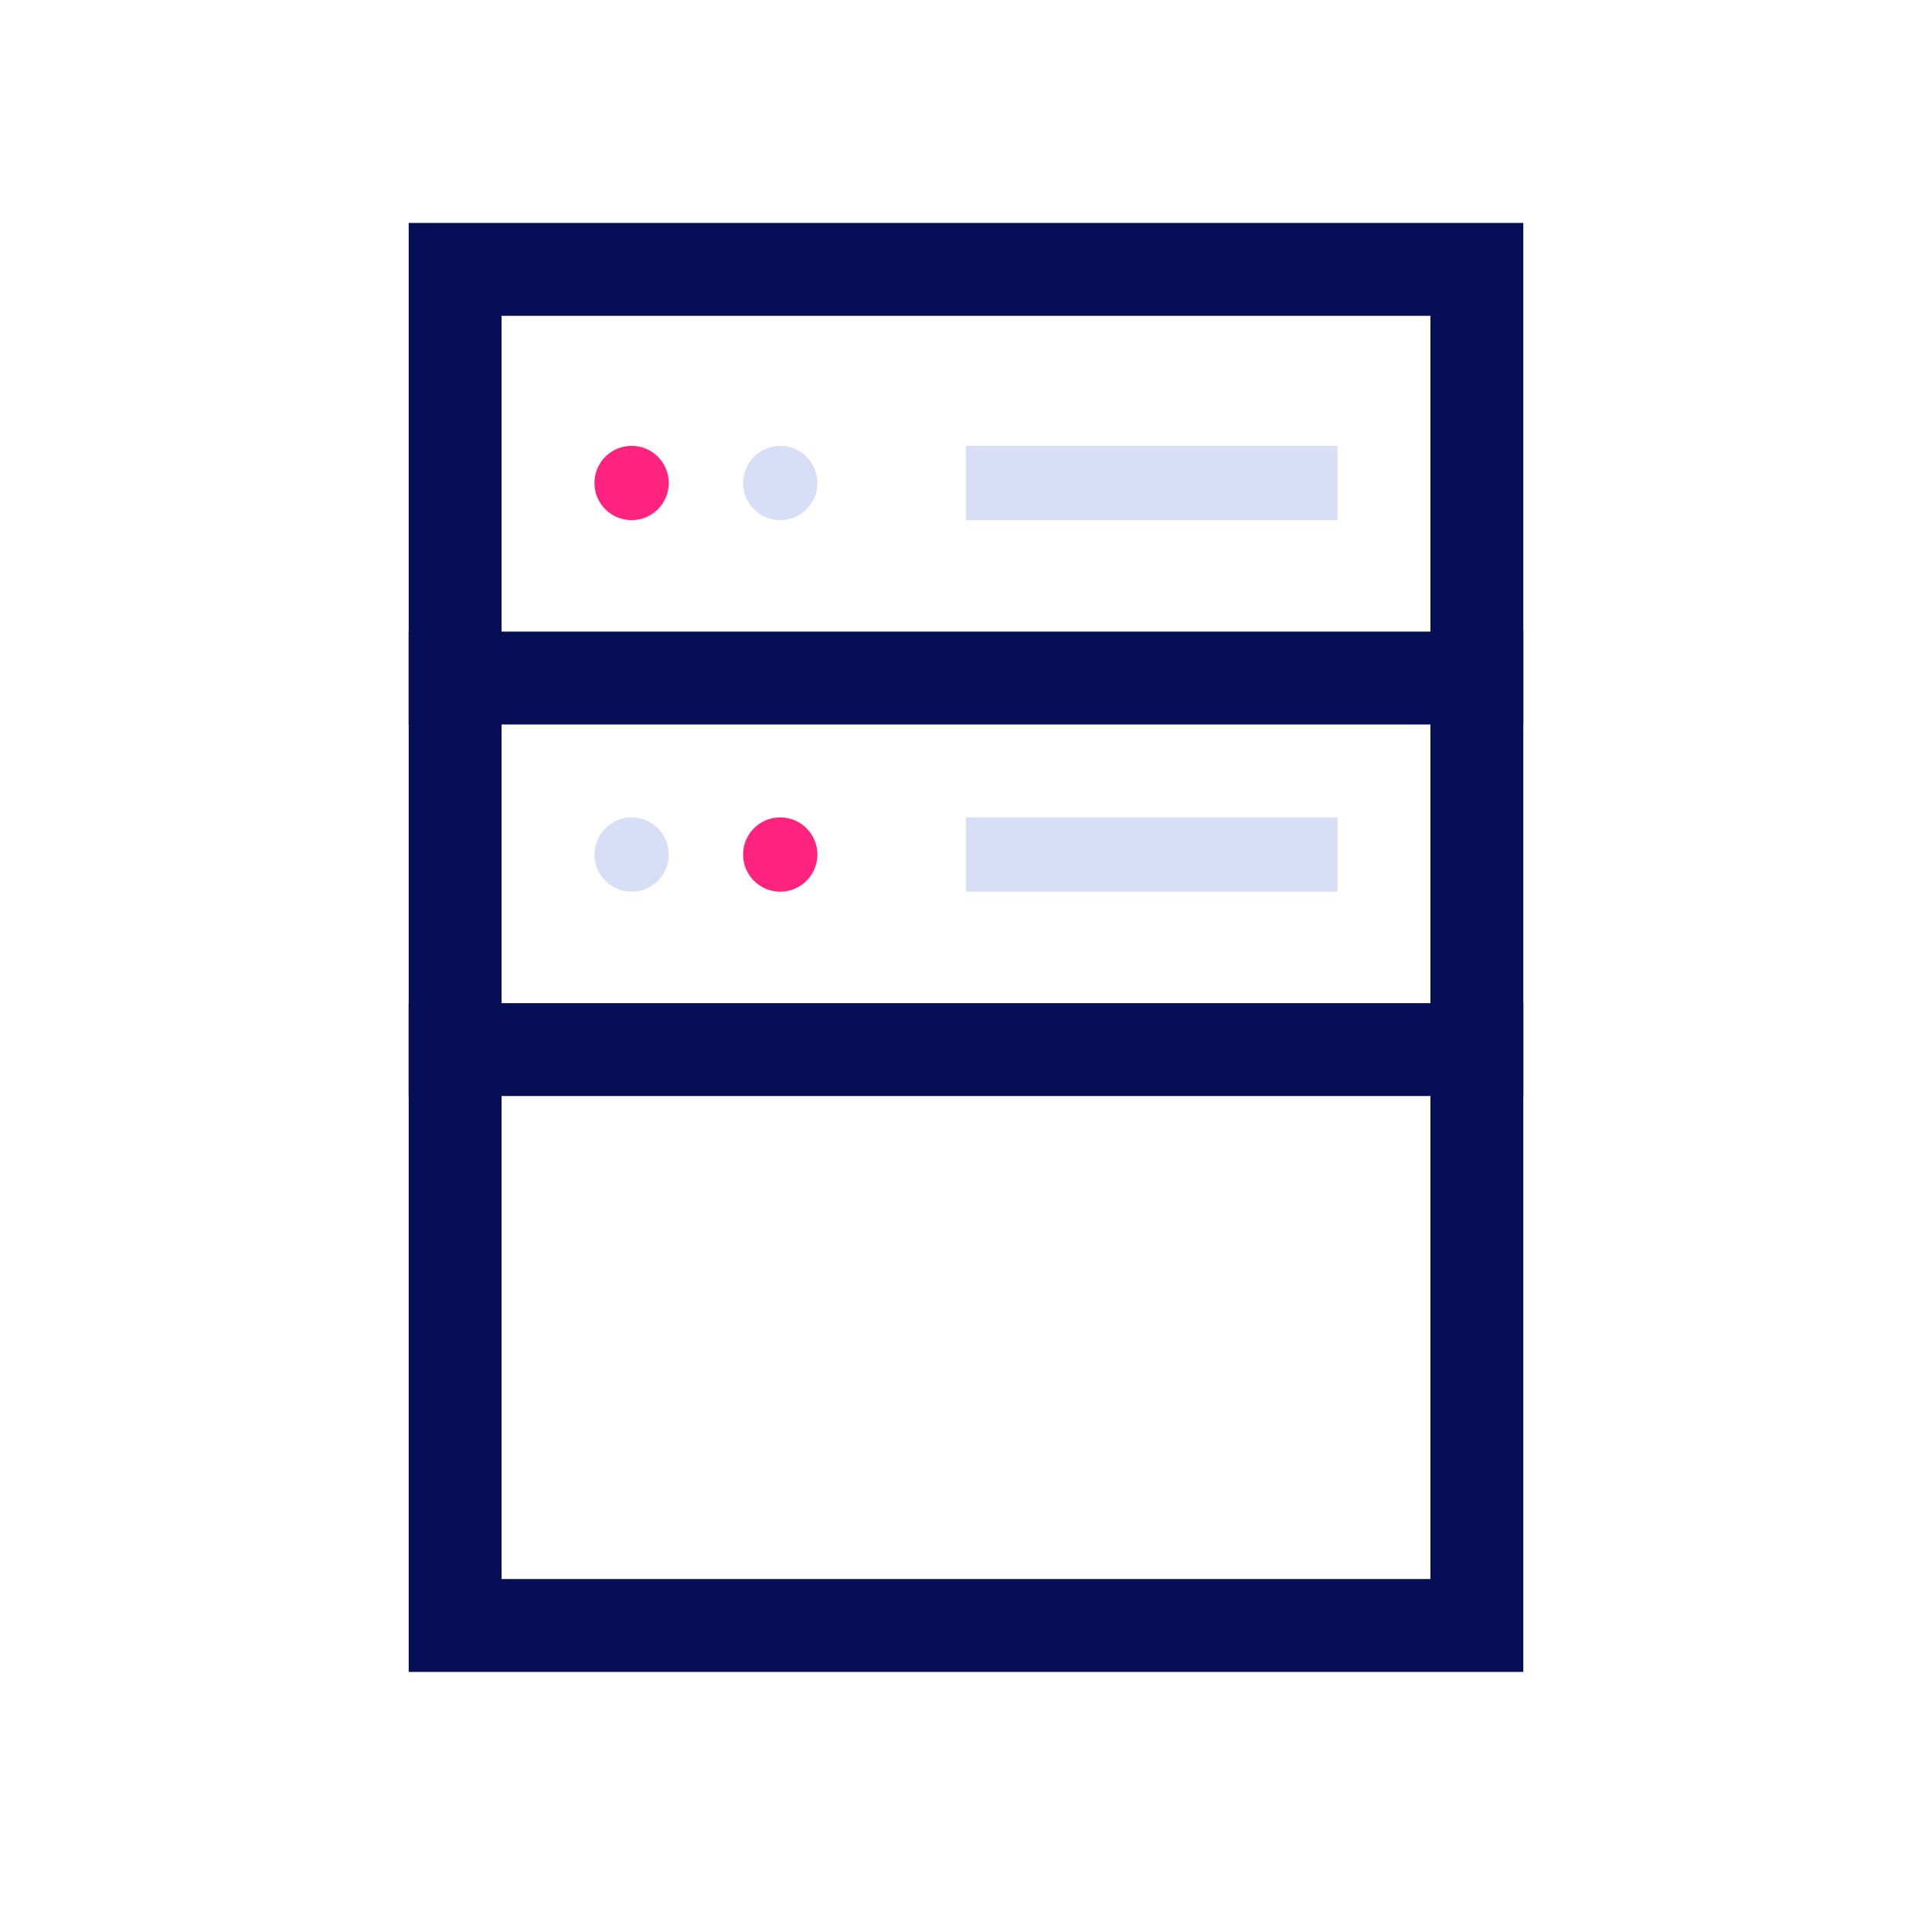 <svg xmlns="http://www.w3.org/2000/svg" viewBox="0 0 52 52"><path d=" M 41 6 L 41 45 L 11 45 L 11 6 L 41 6 Z  M 38.5 8.5 L 38.5 42.5 L 13.5 42.5 L 13.5 8.5 L 38.5 8.5 Z " fill-rule="evenodd" fill="rgb(6,14,86)"/><circle vector-effect="non-scaling-stroke" cx="17" cy="13" r="1" fill="rgb(255,34,126)"/><circle vector-effect="non-scaling-stroke" cx="21" cy="13" r="1" fill="rgb(217,222,247)"/><rect x="11" y="17" width="30" height="2.5" transform="matrix(1,0,0,1,0,0)" fill="rgb(6,14,86)"/><rect x="26" y="12" width="10" height="2" transform="matrix(1,0,0,1,0,0)" fill="rgb(217,222,247)"/><circle vector-effect="non-scaling-stroke" cx="17" cy="23" r="1" fill="rgb(217,222,247)"/><circle vector-effect="non-scaling-stroke" cx="21" cy="23" r="1" fill="rgb(255,34,126)"/><rect x="26" y="22" width="10" height="2" transform="matrix(1,0,0,1,0,0)" fill="rgb(217,222,247)"/><rect x="11" y="27" width="30" height="2.5" transform="matrix(1,0,0,1,0,0)" fill="rgb(6,14,86)"/></svg>